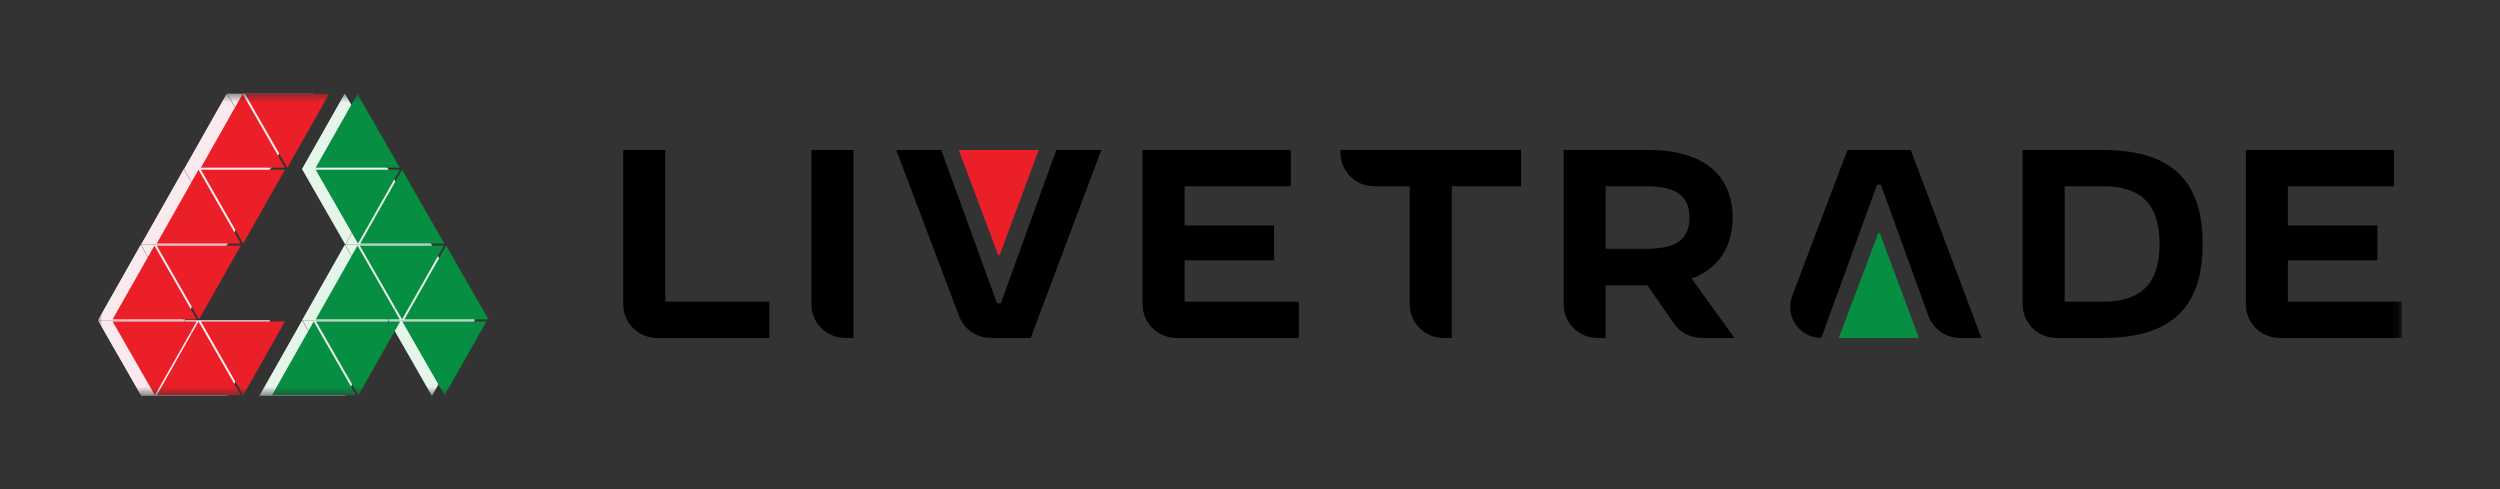 <svg xmlns="http://www.w3.org/2000/svg" width="281" height="55" viewBox="0 0 281 55" fill="none"><rect x="0" y="0" width="281" height="55" fill="#333333" stroke="none"/><g clip-path="url(#clip0_140_4796)"><mask id="mask0_140_4796" style="mask-type:luminance" maskUnits="userSpaceOnUse" x="11" y="10" width="259" height="35"><path d="M269.901 10.5H11V44.439H269.901V10.5Z" fill="white"></path></mask><g mask="url(#mask0_140_4796)"><path d="M35.219 10.5H25.528L30.403 18.999L35.219 10.5Z" fill="#FBEAED"></path><path d="M30.373 18.999H20.682L25.557 27.498L30.37 18.999H30.373Z" fill="#FBEAED"></path><path d="M25.531 27.498H15.842L20.717 36.001L25.528 27.498H25.531Z" fill="#FBEAED"></path><path d="M20.684 36.001H11L15.87 44.5L20.682 36.001H20.684Z" fill="#FBEAED"></path><path d="M30.373 36.001H20.682L25.557 44.5L30.37 36.001H30.373Z" fill="#FBEAED"></path><path d="M20.684 18.999H30.375L25.497 10.5L20.684 18.999Z" fill="#FBEAED"></path><path d="M15.842 27.498H25.531L20.658 18.999L15.844 27.498H15.842Z" fill="#FBEAED"></path><path d="M11 36.001H20.684L15.816 27.498L11 36.001Z" fill="#FBEAED"></path><path d="M15.842 44.5H25.531L20.658 36.001L15.844 44.5H15.842Z" fill="#FBEAED"></path><path d="M43.632 18.999H33.941L38.816 27.498L43.63 18.999H43.632Z" fill="#E5F5EA"></path><path d="M48.472 27.498H38.781L43.656 36.001L48.47 27.498H48.472Z" fill="#E5F5EA"></path><path d="M43.677 36.001H33.989L38.857 44.5L43.675 36.001H43.677Z" fill="#E5F5EA"></path><path d="M53.361 36.001H43.677L48.545 44.5L53.359 36.001H53.361Z" fill="#E5F5EA"></path><path d="M33.941 18.999H43.632L38.755 10.5L33.941 18.999Z" fill="#E5F5EA"></path><path d="M38.831 27.498H48.519L43.644 18.999L38.833 27.498H38.831Z" fill="#E5F5EA"></path><path d="M43.677 36.001H53.361L48.491 27.498L43.68 36.001H43.677Z" fill="#E5F5EA"></path><path d="M33.941 36.001H43.632L38.757 27.498L33.944 36.001H33.941Z" fill="#E5F5EA"></path><path d="M29.147 44.5H38.833L33.958 36.001L29.149 44.5H29.147Z" fill="#E5F5EA"></path><path d="M36.992 10.554H27.54L32.297 18.846L36.992 10.554Z" fill="#EA1F27"></path><path d="M32.029 19.081H22.582L27.334 27.375L32.029 19.081Z" fill="#EA1F27"></path><path d="M27.066 27.608H17.619L22.371 35.898L27.066 27.608Z" fill="#EA1F27"></path><path d="M22.108 36.133H12.656L17.409 44.427L22.108 36.133Z" fill="#EA1F27"></path><path d="M32.029 36.133H22.582L27.334 44.427L32.029 36.133Z" fill="#EA1F27"></path><path d="M22.582 18.846H32.029L27.275 10.554L22.582 18.846Z" fill="#EA1F27"></path><path d="M17.619 27.373H27.066L22.312 19.079L17.619 27.373Z" fill="#EA1F27"></path><path d="M12.656 35.898H22.108L17.354 27.608L12.656 35.898Z" fill="#EA1F27"></path><path d="M17.619 44.427H27.066L22.312 36.133L17.619 44.427Z" fill="#EA1F27"></path><path d="M44.932 19.081H35.484L40.239 27.375L44.932 19.081Z" fill="#068E42"></path><path d="M49.894 27.608H40.442L45.197 35.898L49.894 27.608Z" fill="#068E42"></path><path d="M44.981 36.133H35.527L40.284 44.427L44.981 36.133Z" fill="#068E42"></path><path d="M54.668 36.133H45.218L49.972 44.427L54.668 36.133Z" fill="#068E42"></path><path d="M35.484 18.846H44.932L40.18 10.554L35.484 18.846Z" fill="#068E42"></path><path d="M40.489 27.373H49.941L45.187 19.079L40.489 27.373Z" fill="#068E42"></path><path d="M45.455 35.898H54.904L50.15 27.608L45.455 35.898Z" fill="#068E42"></path><path d="M35.484 35.898H44.932L40.18 27.608L35.484 35.898Z" fill="#068E42"></path><path d="M30.569 44.427H40.016L35.262 36.133L30.569 44.427Z" fill="#068E42"></path><path d="M73.837 37.981C71.745 37.981 70.05 36.293 70.05 34.21V16.863H74.776V33.908H86.469V37.981H73.837Z" fill="black"></path><path d="M94.989 37.981C92.897 37.981 91.202 36.293 91.202 34.21V16.863H95.928V37.981H94.989Z" fill="black"></path><path d="M132.21 37.981C130.118 37.981 128.424 36.293 128.424 34.21V16.863H145.084V20.936H133.15V25.341H143.207V29.263H133.15V33.908H145.993V37.981H132.21Z" fill="black"></path><path d="M256.217 37.981C254.125 37.981 252.431 36.293 252.431 34.21V16.863H269.091V20.936H257.154V25.341H267.212V29.263H257.154V33.908H270V37.981H256.217Z" fill="black"></path><path d="M170.965 16.863V20.936H163.179V37.981H162.239C160.147 37.981 158.453 36.293 158.453 34.21V20.936H154.453C152.361 20.936 150.667 19.249 150.667 17.165V16.863H170.962H170.965Z" fill="black"></path><path d="M194.959 37.981H191.253C190.008 37.981 188.842 37.37 188.134 36.35L185.173 32.07H180.478V37.983H179.539C177.447 37.983 175.752 36.296 175.752 34.212V16.863H185.325C191.655 16.863 194.746 19.85 194.746 24.467C194.746 27.696 193.232 30.137 190.141 31.316L194.957 37.983L194.959 37.981ZM180.478 20.936V27.964H185.022C188.567 27.964 189.899 26.788 189.899 24.464C189.899 22.14 188.567 20.934 185.022 20.934H180.478V20.936Z" fill="black"></path><path d="M236.402 16.863C244.006 16.863 247.579 20.243 247.579 27.422C247.579 34.601 244.006 37.981 236.402 37.981H231.132C229.04 37.981 227.345 36.293 227.345 34.21V16.863H236.402ZM236.402 33.908C240.704 33.908 242.733 31.827 242.733 27.422C242.733 23.017 240.702 20.936 236.402 20.936H232.071V33.908H236.402Z" fill="black"></path><path d="M118.728 16.863H123.787L115.85 37.981H111.351C109.775 37.981 108.365 37.01 107.808 35.542L100.735 16.863H105.795L112.066 34.09H112.49L118.73 16.863H118.728Z" fill="black"></path><path d="M116.756 16.863H107.763L112.17 28.587C112.208 28.688 112.355 28.688 112.392 28.587L116.756 16.863Z" fill="#EA1F27"></path><path d="M216.748 35.49C217.29 36.984 218.714 37.981 220.309 37.981H222.709L214.772 16.863H207.653L201.441 33.267C200.577 35.546 202.269 37.981 204.714 37.981L210.985 20.755H211.409L216.745 35.49H216.748Z" fill="black"></path><path d="M215.678 37.981H206.685L211.092 26.258C211.13 26.157 211.276 26.157 211.314 26.258L215.678 37.981Z" fill="#068E42"></path></g></g><defs><clipPath id="clip0_140_4796"><rect width="259" height="34" fill="white" transform="translate(11 10.5)"></rect></clipPath></defs></svg>